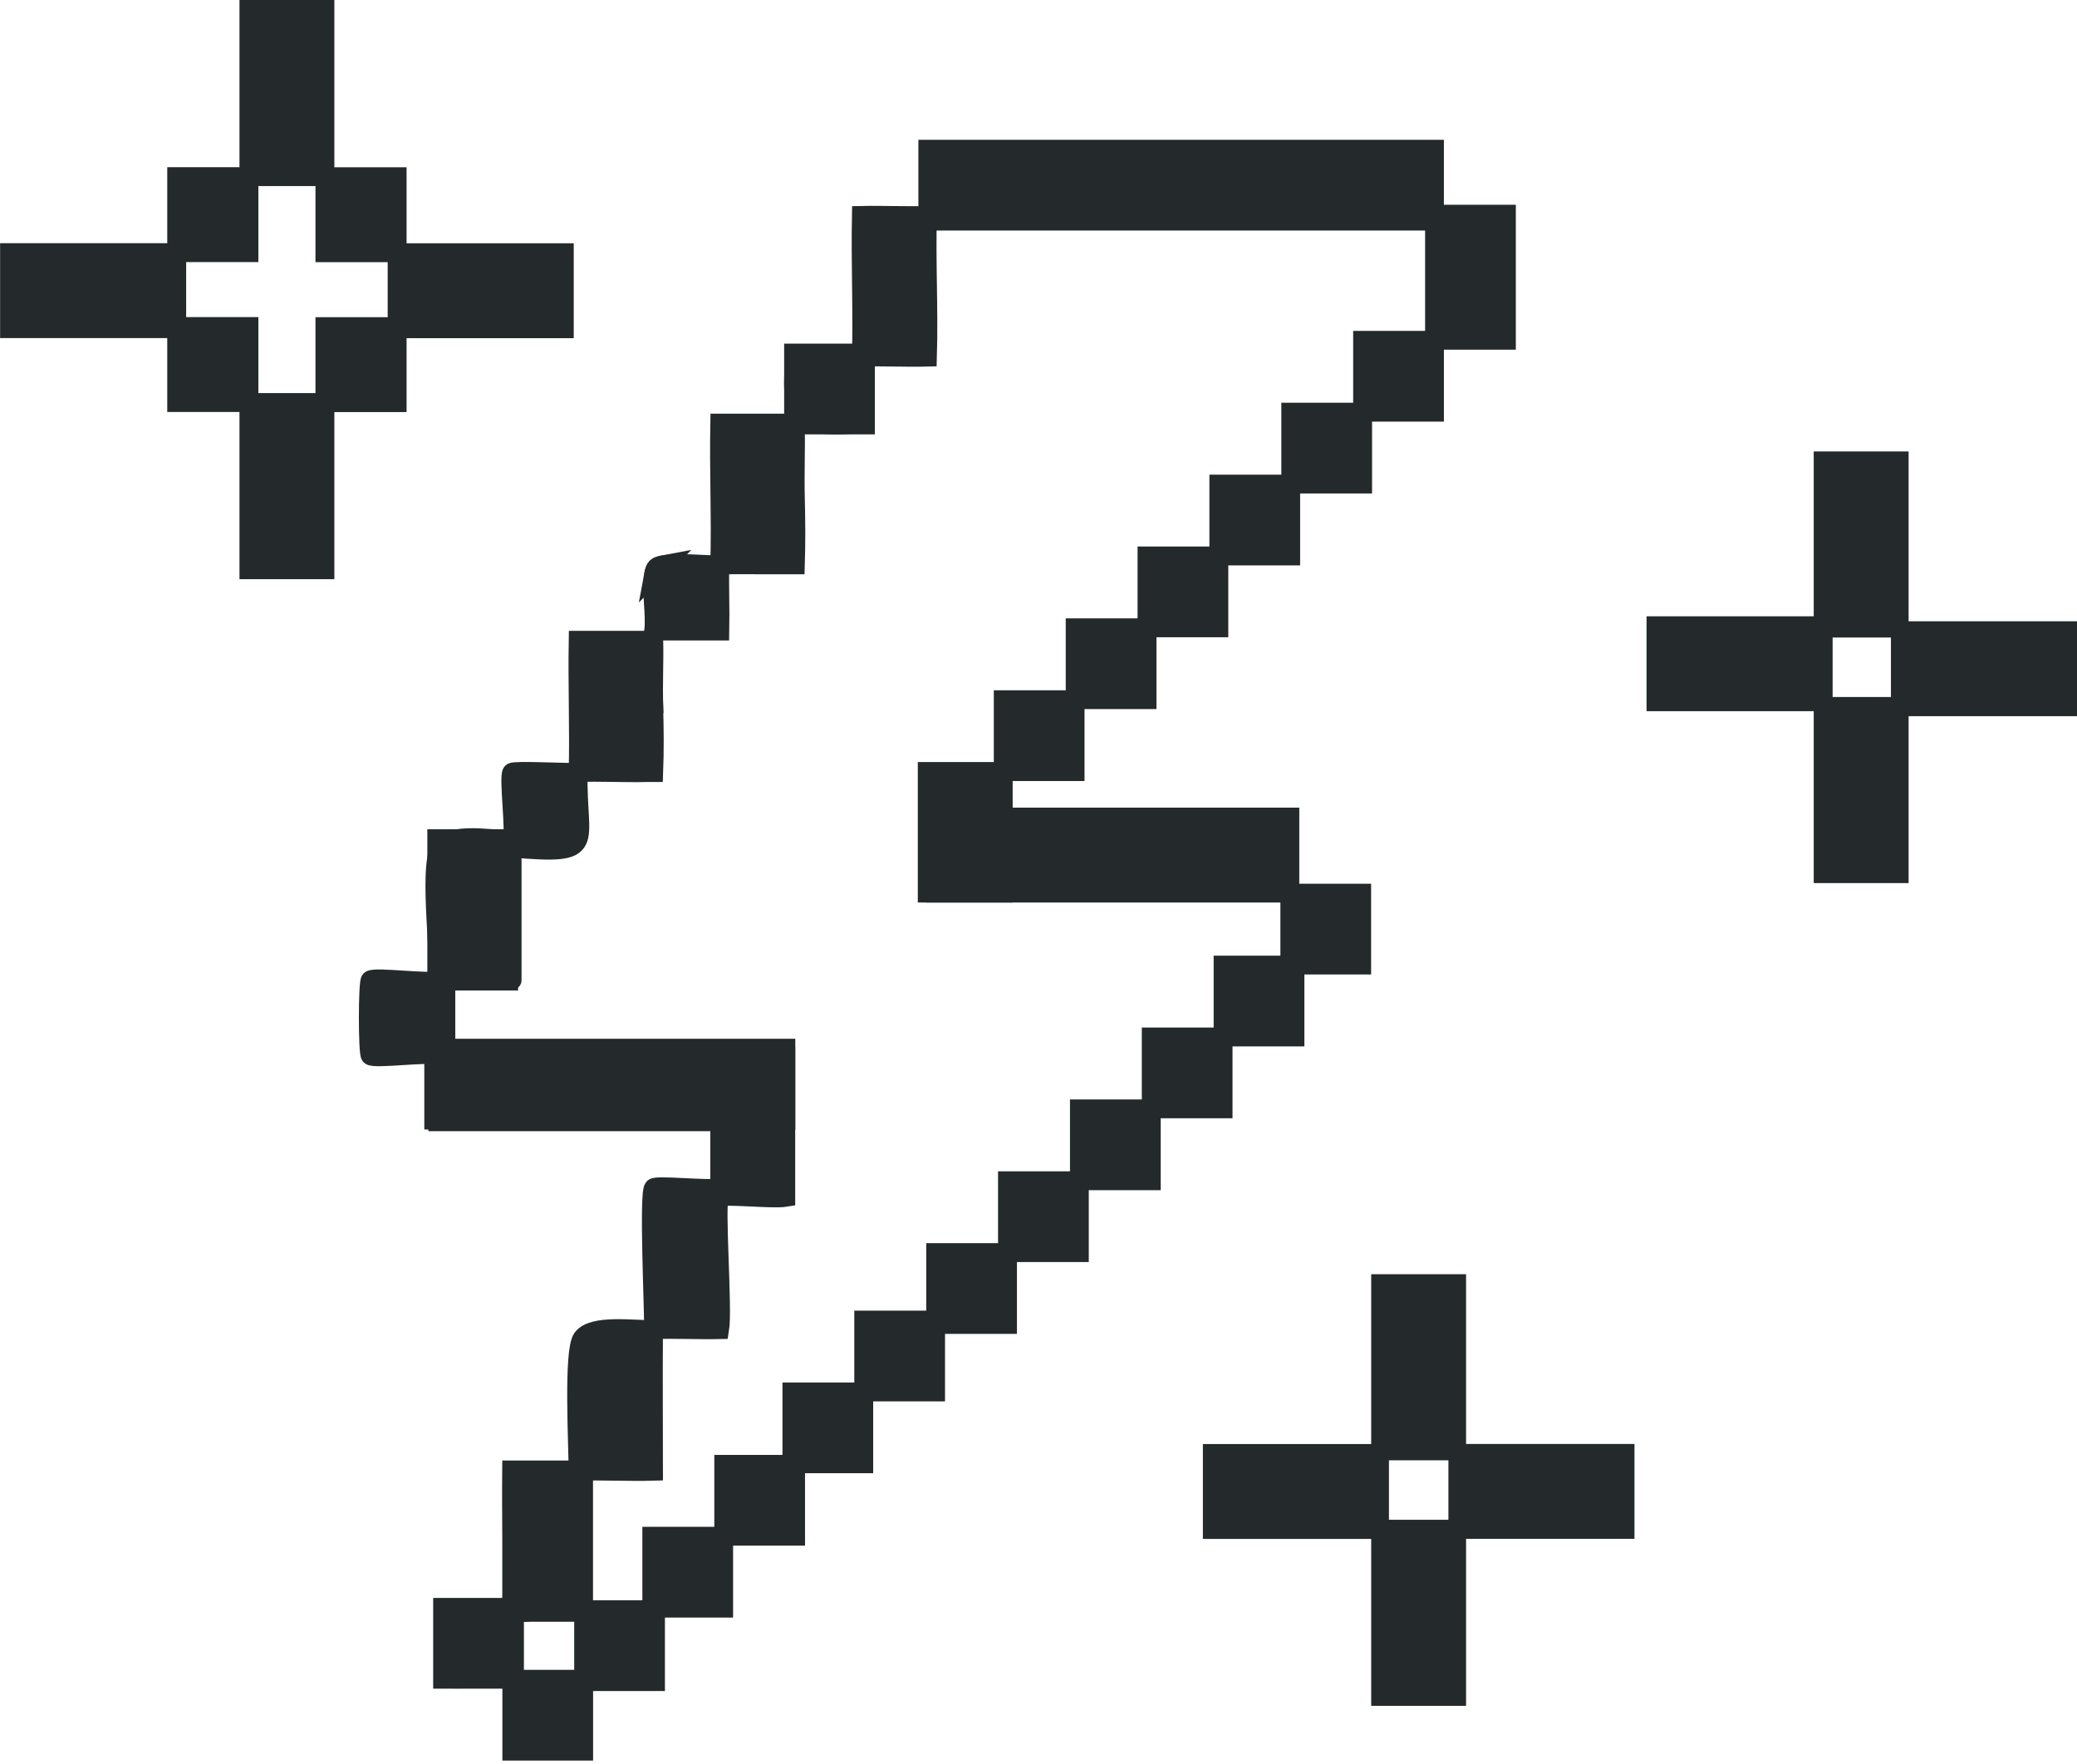 <svg width="106" height="90" viewBox="0 0 106 90" fill="none" xmlns="http://www.w3.org/2000/svg">
<g clip-path="url(#clip0_397_1316)">
<path d="M29.507 39.421C29.56 37.181 29.468 34.917 29.507 32.672H33.366C33.39 33.789 33.327 34.926 33.366 36.049C32.417 36.372 33.033 38.501 32.884 39.421C31.761 39.45 30.634 39.383 29.512 39.421H29.507Z" fill="#242A2C" stroke="#242A2C" stroke-width="0.964" stroke-miterlimit="10"/>
<path d="M29.507 39.421C29.421 43.145 30.62 43.661 26.135 43.275V50.02C26.135 50.188 22.849 49.668 22.753 50.294V53.874C23.832 54.322 25.48 54.062 26.116 54.071C26.843 54.081 28.563 53.855 29.984 53.874C33.347 53.912 36.733 53.845 40.101 53.874V61.1C39.441 61.211 36.888 60.936 36.724 61.1C36.483 61.336 36.902 66.828 36.729 67.85C35.606 67.874 34.474 67.811 33.352 67.85C33.332 70.254 33.352 72.672 33.352 75.076C32.07 75.114 30.779 75.037 29.498 75.076C29.498 75.399 29.498 75.716 29.498 76.039C29.507 77.706 28.308 79.667 29.194 80.939C28.818 82.109 27.494 82.182 26.607 82.302L26.125 81.82C26.178 79.58 26.092 77.316 26.125 75.071C27.248 75.047 28.38 75.109 29.502 75.071C29.502 73.751 29.242 68.962 29.709 68.298C30.244 67.541 32.379 67.878 33.356 67.845C33.366 66.775 33.096 60.869 33.356 60.614C33.52 60.45 36.074 60.734 36.733 60.618V57.241H22.276C22.165 56.586 22.44 54.028 22.276 53.864C22.079 53.667 19.096 54.067 18.899 53.869C18.764 53.734 18.764 50.145 18.899 50.01C19.096 49.813 22.079 50.213 22.276 50.015C22.623 49.668 21.785 44.244 22.483 43.237C23.134 42.307 25.889 43.025 26.13 42.789C26.323 42.596 25.933 39.6 26.125 39.412C26.246 39.296 28.862 39.436 29.502 39.412L29.507 39.421Z" fill="#242A2C" stroke="#242A2C" stroke-width="0.964" stroke-miterlimit="10"/>
<path d="M47.332 10.998C47.265 13.397 47.405 15.825 47.332 18.224C46.21 18.253 45.083 18.191 43.96 18.224C43.926 19.347 43.989 20.479 43.96 21.602C40.829 21.944 40.246 21.332 40.583 18.224C41.701 18.196 42.838 18.263 43.96 18.224C44.028 15.825 43.912 13.397 43.96 10.993C45.083 10.969 46.215 11.027 47.337 10.993L47.332 10.998Z" fill="#242A2C"/>
<path d="M43.96 18.224C45.083 18.191 46.21 18.253 47.332 18.224C47.405 15.825 47.265 13.397 47.332 10.998L47.337 10.993C46.215 11.027 45.083 10.969 43.96 10.993C43.912 13.397 44.028 15.825 43.96 18.224ZM43.96 18.224C43.926 19.347 43.989 20.479 43.96 21.602C40.829 21.944 40.246 21.332 40.583 18.224C41.701 18.196 42.838 18.263 43.96 18.224Z" stroke="#242A2C" stroke-width="0.964" stroke-miterlimit="10"/>
<path d="M36.733 28.823C36.801 26.424 36.685 23.996 36.733 21.592H40.592C40.616 22.873 40.559 24.169 40.592 25.451C40.621 26.564 40.626 27.71 40.592 28.823C39.311 28.828 38.02 28.813 36.738 28.823C36.705 29.945 36.762 31.078 36.738 32.2H33.361C33.467 31.294 33.207 30.148 33.361 29.305L33.843 28.823C34.609 28.678 35.857 28.828 36.733 28.823Z" fill="#242A2C" stroke="#242A2C" stroke-width="0.964" stroke-miterlimit="10"/>
<path d="M26.136 82.297C26.131 82.62 26.136 82.938 26.136 83.261C26.136 83.796 26.131 84.475 26.136 84.706C26.136 84.865 26.131 85.029 26.136 85.188L25.654 85.669C24.695 85.621 23.722 85.708 22.758 85.669C22.85 85.087 22.628 82.899 22.758 82.774C22.831 82.707 24.445 82.336 24.685 82.292C25.129 82.215 25.673 82.355 26.131 82.292L26.136 82.297Z" fill="#242A2C" stroke="#242A2C" stroke-width="0.964" stroke-miterlimit="10"/>
<path d="M26.616 82.297C26.457 82.317 26.294 82.278 26.135 82.297C26.135 82.138 26.135 81.974 26.135 81.815L26.616 82.297Z" fill="#242A2C" stroke="#242A2C" stroke-width="0.964" stroke-miterlimit="10"/>
<path d="M33.361 29.304C33.429 28.938 33.482 28.89 33.843 28.822L33.361 29.304Z" fill="#242A2C" stroke="#242A2C" stroke-width="0.964" stroke-miterlimit="10"/>
<path d="M26.135 85.67C25.976 85.67 25.812 85.68 25.653 85.67L26.135 85.189C26.14 85.347 26.125 85.511 26.135 85.67Z" fill="#242A2C" stroke="#242A2C" stroke-width="0.964" stroke-miterlimit="10"/>
<path d="M33.362 39.421H32.88C33.029 38.501 32.413 36.372 33.362 36.049C33.395 37.157 33.405 38.313 33.362 39.421Z" fill="#242A2C" stroke="#242A2C" stroke-width="0.964" stroke-miterlimit="10"/>
<path d="M96.924 23.519H93.046V32.05H96.924V23.519Z" fill="#242A2C" stroke="#242A2C" stroke-width="0.964" stroke-miterlimit="10"/>
<path d="M16.582 0.481H12.704V9.013H16.582V0.481Z" fill="#242A2C" stroke="#242A2C" stroke-width="0.964" stroke-miterlimit="10"/>
<path d="M16.582 20.541H12.704V29.073H16.582V20.541Z" fill="#242A2C" stroke="#242A2C" stroke-width="0.964" stroke-miterlimit="10"/>
<path d="M28.799 16.775V12.896H20.267V16.775H28.799Z" fill="#242A2C" stroke="#242A2C" stroke-width="0.964" stroke-miterlimit="10"/>
<path d="M9.019 16.77V12.892H0.487V16.77H9.019Z" fill="#242A2C" stroke="#242A2C" stroke-width="0.964" stroke-miterlimit="10"/>
<path d="M12.704 12.892V9.014H9.018V12.892H12.704Z" fill="#242A2C" stroke="#242A2C" stroke-width="0.964" stroke-miterlimit="10"/>
<path d="M20.268 12.896V9.018H16.582V12.896H20.268Z" fill="#242A2C" stroke="#242A2C" stroke-width="0.964" stroke-miterlimit="10"/>
<path d="M20.268 20.546V16.668H16.582V20.546H20.268Z" fill="#242A2C" stroke="#242A2C" stroke-width="0.964" stroke-miterlimit="10"/>
<path d="M12.704 20.541V16.663H9.018V20.541H12.704Z" fill="#242A2C" stroke="#242A2C" stroke-width="0.964" stroke-miterlimit="10"/>
<path d="M96.924 36.049H93.046V44.581H96.924V36.049Z" fill="#242A2C" stroke="#242A2C" stroke-width="0.964" stroke-miterlimit="10"/>
<path d="M105.518 36.064V32.185H96.986V36.064H105.518Z" fill="#242A2C" stroke="#242A2C" stroke-width="0.964" stroke-miterlimit="10"/>
<path d="M93.046 35.809V31.931H84.514V35.809H93.046Z" fill="#242A2C" stroke="#242A2C" stroke-width="0.964" stroke-miterlimit="10"/>
<path d="M65.827 45.573V41.695H47.747V45.573H65.827Z" fill="#242A2C" stroke="#242A2C" stroke-width="0.964" stroke-miterlimit="10"/>
<path d="M74.339 65.504H70.461V74.036H74.339V65.504Z" fill="#242A2C" stroke="#242A2C" stroke-width="0.964" stroke-miterlimit="10"/>
<path d="M74.339 78.034H70.461V86.566H74.339V78.034Z" fill="#242A2C" stroke="#242A2C" stroke-width="0.964" stroke-miterlimit="10"/>
<path d="M82.934 78.044V74.166H74.402V78.044H82.934Z" fill="#242A2C" stroke="#242A2C" stroke-width="0.964" stroke-miterlimit="10"/>
<path d="M70.403 78.048V74.17H61.871V78.048H70.403Z" fill="#242A2C" stroke="#242A2C" stroke-width="0.964" stroke-miterlimit="10"/>
<path d="M40.106 53.489H22.137V57.155H40.106V53.489Z" fill="#242A2C" stroke="#242A2C" stroke-width="0.964" stroke-miterlimit="10"/>
<path d="M73.207 7.616H47.352V11.282H73.207V7.616Z" fill="#242A2C" stroke="#242A2C" stroke-width="0.964" stroke-miterlimit="10"/>
<path d="M26.116 75.01V82.274H29.782V75.01H26.116Z" fill="#242A2C" stroke="#242A2C" stroke-width="0.964" stroke-miterlimit="10"/>
<path d="M22.291 42.799V50.063H25.957V42.799H22.291Z" fill="#242A2C" stroke="#242A2C" stroke-width="0.964" stroke-miterlimit="10"/>
<path d="M22.589 82.023V85.689H26.256V82.023H22.589Z" fill="#242A2C" stroke="#242A2C" stroke-width="0.964" stroke-miterlimit="10"/>
<path d="M29.787 82.143V85.81H33.453V82.143H29.787Z" fill="#242A2C" stroke="#242A2C" stroke-width="0.964" stroke-miterlimit="10"/>
<path d="M26.121 85.693V89.359H29.787V85.693H26.121Z" fill="#242A2C" stroke="#242A2C" stroke-width="0.964" stroke-miterlimit="10"/>
<path d="M33.265 78.394V82.061H36.931V78.394H33.265Z" fill="#242A2C" stroke="#242A2C" stroke-width="0.964" stroke-miterlimit="10"/>
<path d="M36.936 74.725V78.391H40.602V74.725H36.936Z" fill="#242A2C" stroke="#242A2C" stroke-width="0.964" stroke-miterlimit="10"/>
<path d="M40.415 71.029V74.695H44.081V71.029H40.415Z" fill="#242A2C" stroke="#242A2C" stroke-width="0.964" stroke-miterlimit="10"/>
<path d="M44.081 67.363V71.029H47.747V67.363H44.081Z" fill="#242A2C" stroke="#242A2C" stroke-width="0.964" stroke-miterlimit="10"/>
<path d="M47.752 63.919V67.585H51.418V63.919H47.752Z" fill="#242A2C" stroke="#242A2C" stroke-width="0.964" stroke-miterlimit="10"/>
<path d="M51.417 60.253V63.919H55.084V60.253H51.417Z" fill="#242A2C" stroke="#242A2C" stroke-width="0.964" stroke-miterlimit="10"/>
<path d="M55.088 56.586V60.252H58.755V56.586H55.088Z" fill="#242A2C" stroke="#242A2C" stroke-width="0.964" stroke-miterlimit="10"/>
<path d="M58.754 52.916V56.582H62.42V52.916H58.754Z" fill="#242A2C" stroke="#242A2C" stroke-width="0.964" stroke-miterlimit="10"/>
<path d="M62.421 49.249V52.915H66.087V49.249H62.421Z" fill="#242A2C" stroke="#242A2C" stroke-width="0.964" stroke-miterlimit="10"/>
<path d="M65.827 45.578V49.244H69.493V45.578H65.827Z" fill="#242A2C" stroke="#242A2C" stroke-width="0.964" stroke-miterlimit="10"/>
<path d="M51.201 35.707V39.373H54.867V35.707H51.201Z" fill="#242A2C" stroke="#242A2C" stroke-width="0.964" stroke-miterlimit="10"/>
<path d="M54.872 32.036V35.702H58.538V32.036H54.872Z" fill="#242A2C" stroke="#242A2C" stroke-width="0.964" stroke-miterlimit="10"/>
<path d="M58.538 28.37V32.036H62.204V28.37H58.538Z" fill="#242A2C" stroke="#242A2C" stroke-width="0.964" stroke-miterlimit="10"/>
<path d="M40.501 18.017V21.684H44.167V18.017H40.501Z" fill="#242A2C" stroke="#242A2C" stroke-width="0.964" stroke-miterlimit="10"/>
<path d="M62.204 24.704V28.37H65.87V24.704H62.204Z" fill="#242A2C" stroke="#242A2C" stroke-width="0.964" stroke-miterlimit="10"/>
<path d="M65.875 21.033V24.699H69.541V21.033H65.875Z" fill="#242A2C" stroke="#242A2C" stroke-width="0.964" stroke-miterlimit="10"/>
<path d="M69.541 17.367V21.033H73.208V17.367H69.541Z" fill="#242A2C" stroke="#242A2C" stroke-width="0.964" stroke-miterlimit="10"/>
<path d="M73.212 10.931V17.362H76.879V10.931H73.212Z" fill="#242A2C" stroke="#242A2C" stroke-width="0.964" stroke-miterlimit="10"/>
<path d="M47.322 39.368V45.573H51.2V39.368H47.322Z" fill="#242A2C" stroke="#242A2C" stroke-width="0.964" stroke-miterlimit="10"/>
</g>
<defs>
<clipPath id="clip0_397_1316">
<rect width="106" height="89.842" fill="white"/>
</clipPath>
</defs>
</svg>
